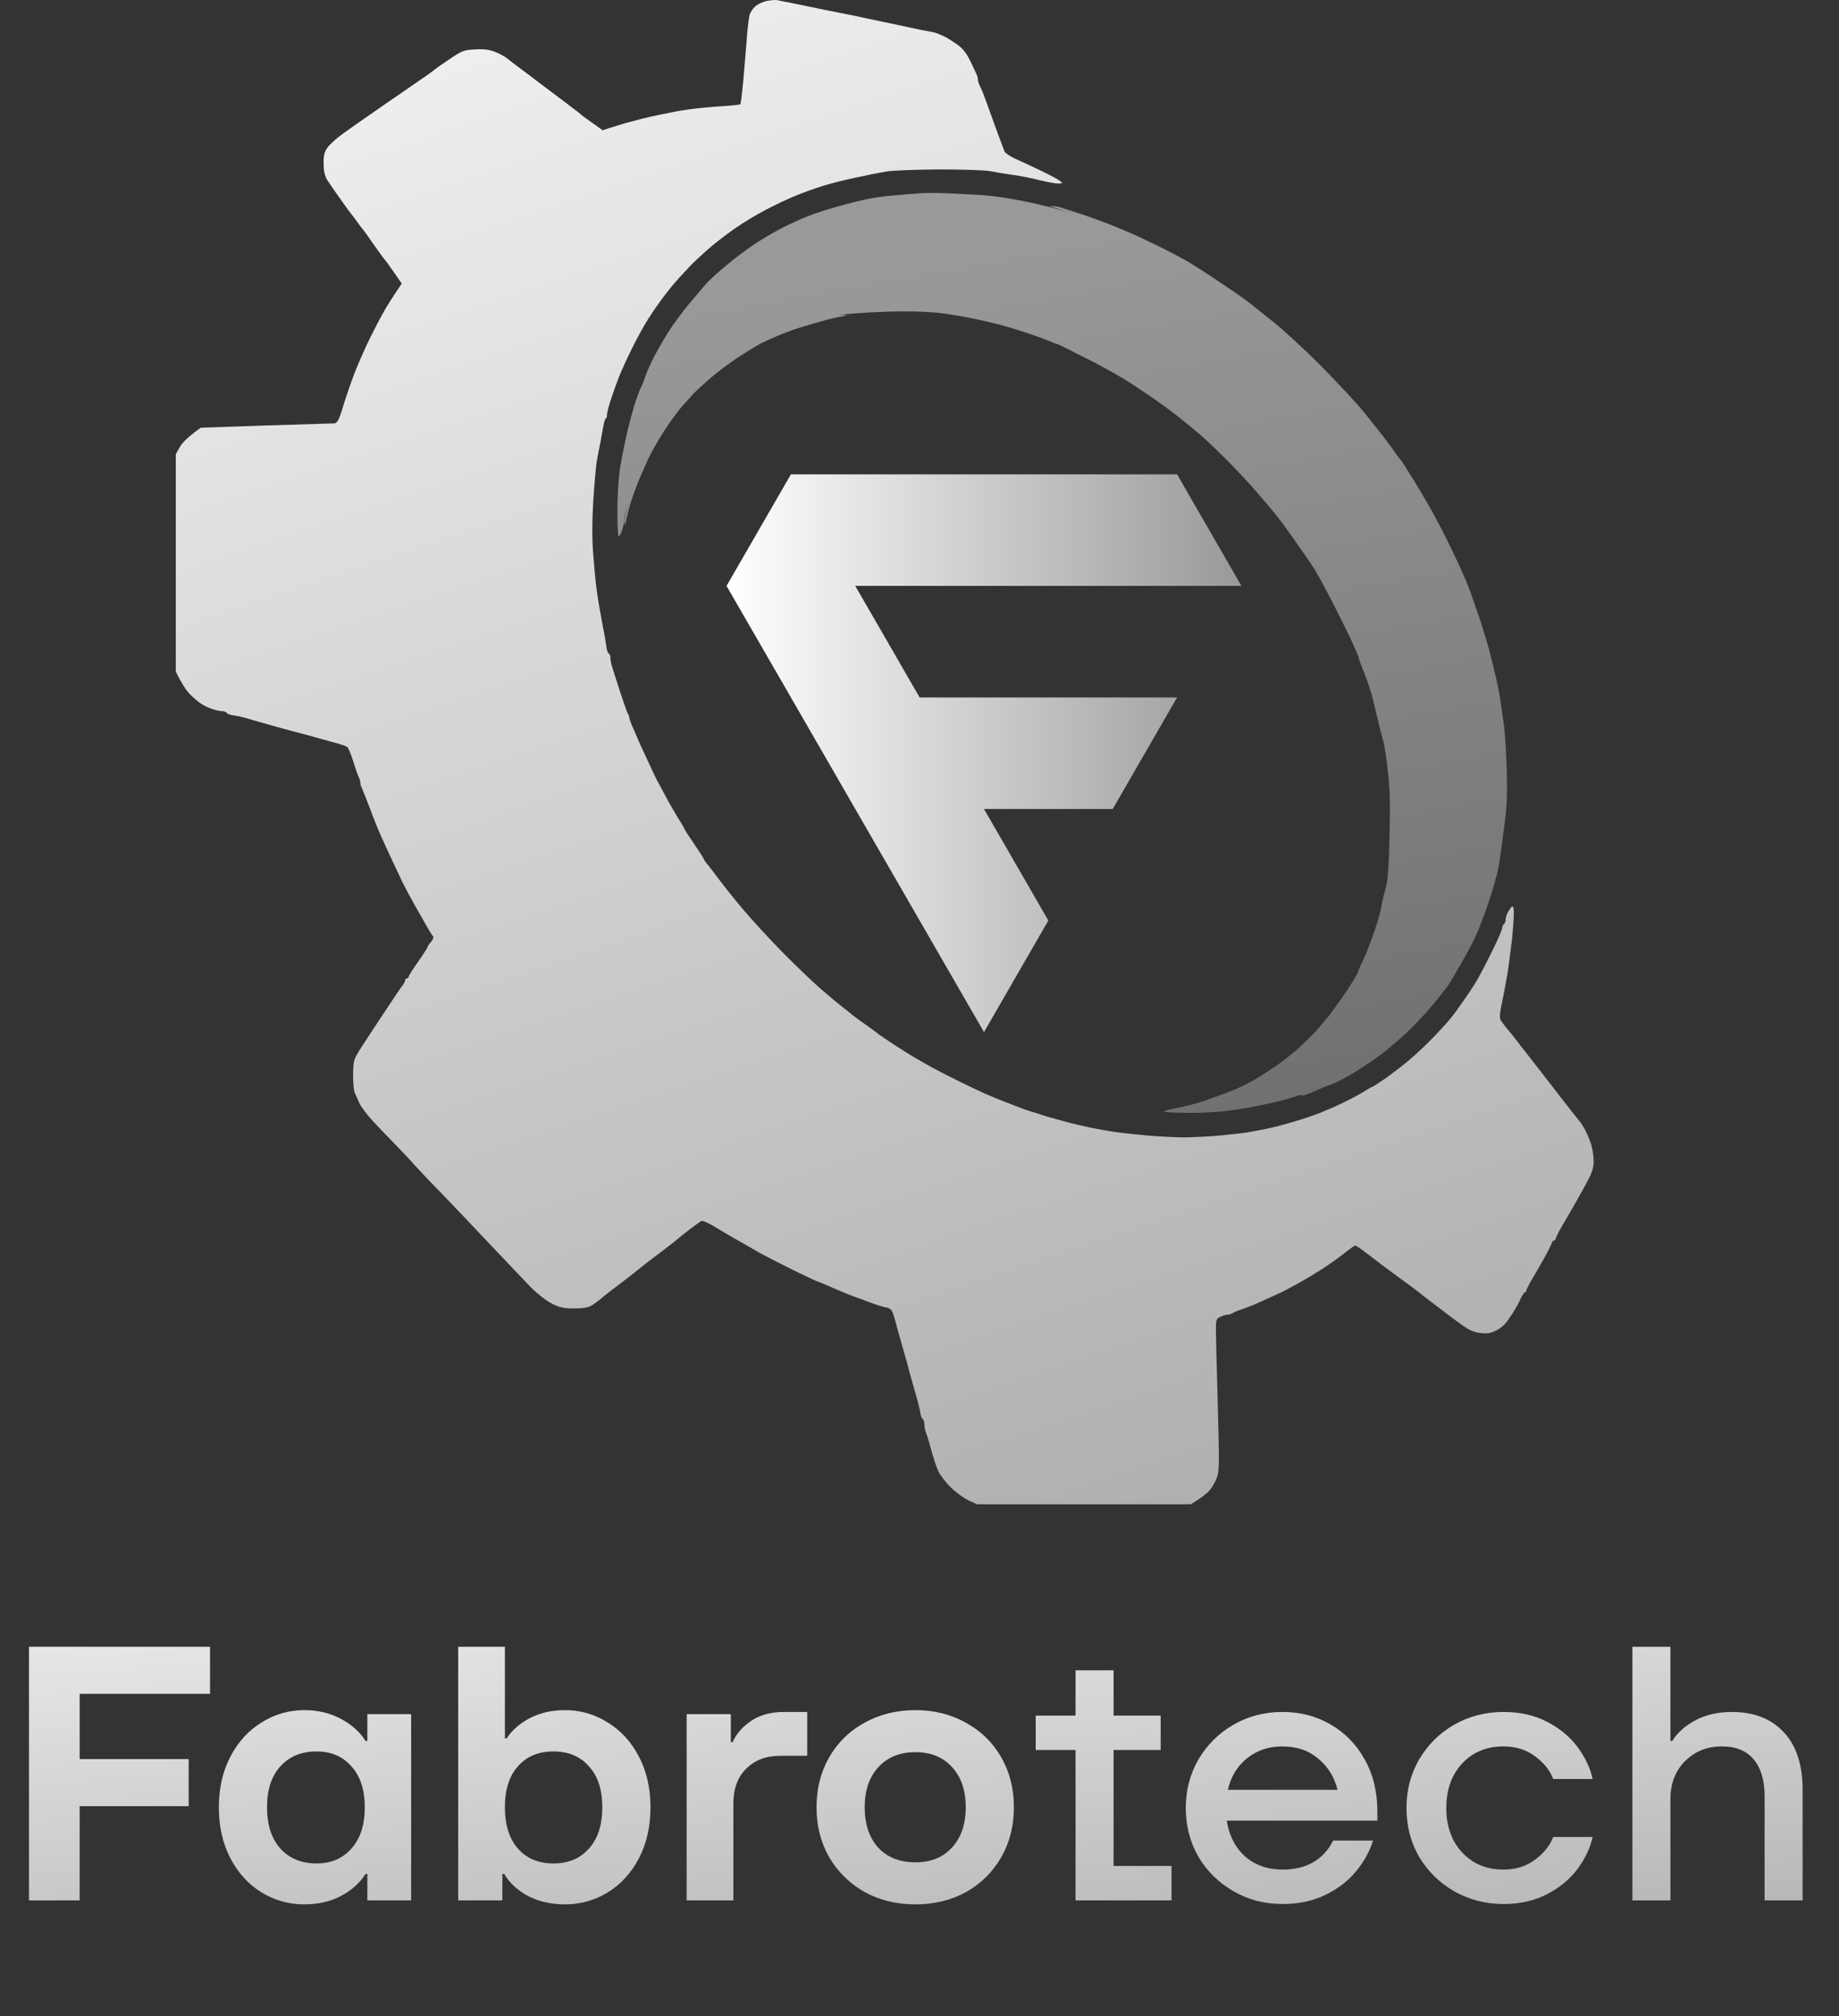 <svg width="136" height="149" viewBox="0 0 136 149" fill="none" xmlns="http://www.w3.org/2000/svg">
<rect x="0" y="0" width="136" height="149" fill="#333333" stroke="none"/>
<path fill-rule="evenodd" clip-rule="evenodd" d="M59.049 0.327C58.309 0.174 57.595 0.034 57.454 0.008C57.314 -0.017 56.97 0.021 56.689 0.072C56.408 0.136 56.026 0.314 55.847 0.48C55.669 0.633 55.477 0.926 55.426 1.142C55.375 1.359 55.273 2.162 55.222 2.926L54.967 5.985C54.878 6.902 54.788 7.667 54.75 7.705C54.725 7.743 54.049 7.807 53.27 7.858C52.48 7.909 51.472 8.011 51.013 8.075C50.553 8.138 50.005 8.227 49.801 8.278C49.666 8.304 49.404 8.357 49.13 8.412C48.99 8.44 48.847 8.469 48.717 8.495C48.334 8.572 47.722 8.712 47.377 8.801C47.057 8.881 46.614 9.002 46.324 9.081C46.29 9.09 46.258 9.099 46.229 9.107C46.097 9.149 45.919 9.202 45.735 9.258C45.528 9.32 45.313 9.384 45.145 9.438L44.571 9.629C43.385 8.788 43.015 8.521 42.976 8.47C42.938 8.431 42.683 8.227 42.402 8.024C42.214 7.872 41.668 7.462 41.037 6.989C40.769 6.788 40.486 6.576 40.208 6.367C39.29 5.666 38.371 4.978 38.18 4.838C37.989 4.698 37.683 4.468 37.504 4.315C37.326 4.175 36.917 3.946 36.599 3.831C36.19 3.665 35.769 3.614 35.132 3.653C34.302 3.691 34.175 3.742 33.218 4.392C32.657 4.761 32.172 5.105 32.134 5.144C32.096 5.182 31.904 5.335 31.687 5.488C31.608 5.544 31.367 5.709 31.019 5.948C30.423 6.357 29.513 6.981 28.562 7.641C27.057 8.674 25.514 9.757 25.131 10.05C24.761 10.33 24.327 10.738 24.187 10.954C23.983 11.248 23.919 11.528 23.932 12.101C23.932 12.611 24.021 13.006 24.174 13.261C24.314 13.49 24.761 14.14 25.182 14.726C25.59 15.313 25.973 15.822 26.011 15.861C26.049 15.899 26.228 16.128 26.394 16.37C26.56 16.613 26.738 16.842 26.776 16.88C26.827 16.918 27.197 17.428 27.605 18.027C28.026 18.626 28.396 19.136 28.435 19.174C28.486 19.212 28.779 19.62 29.111 20.091L29.71 20.958C28.945 22.092 28.562 22.704 28.371 23.061C28.167 23.405 27.733 24.246 27.401 24.908C27.07 25.571 26.572 26.692 26.292 27.393C26.011 28.094 25.667 29.101 25.501 29.623C25.348 30.146 25.156 30.745 25.067 30.936C24.991 31.127 24.837 31.293 24.735 31.293C24.695 31.293 24.316 31.305 23.708 31.324C22.777 31.353 21.309 31.399 19.697 31.446L14.85 31.611C13.893 32.287 13.472 32.733 13.306 33.026L13 33.574V49.63C13.447 50.56 13.791 51.045 14.046 51.312C14.314 51.58 14.684 51.898 14.875 52.013C15.066 52.141 15.424 52.319 15.679 52.395C15.921 52.485 16.253 52.561 16.406 52.561C16.572 52.561 16.725 52.612 16.763 52.688C16.801 52.765 17.018 52.842 17.235 52.867C17.465 52.892 17.86 52.982 18.102 53.045C18.249 53.092 18.542 53.176 18.866 53.269C19.076 53.329 19.3 53.393 19.506 53.453C20.029 53.606 21.011 53.874 21.674 54.052C22.337 54.218 23.077 54.422 23.294 54.485C23.373 54.507 23.471 54.535 23.576 54.565C23.777 54.622 24.002 54.686 24.161 54.727C24.267 54.755 24.407 54.795 24.553 54.837C24.74 54.89 24.936 54.947 25.08 54.982C25.348 55.059 25.616 55.161 25.692 55.224C25.769 55.288 25.96 55.76 26.126 56.269C26.279 56.792 26.47 57.314 26.534 57.442C26.598 57.556 26.649 57.748 26.649 57.849C26.649 57.952 26.7 58.143 26.764 58.257C26.827 58.385 27.095 59.06 27.363 59.761C27.618 60.462 27.976 61.354 28.154 61.736C28.32 62.118 28.69 62.921 28.97 63.52C29.073 63.74 29.187 63.979 29.296 64.209C29.484 64.605 29.66 64.975 29.748 65.177C29.902 65.496 30.335 66.298 30.705 66.961C30.936 67.361 31.181 67.793 31.37 68.126C31.494 68.345 31.593 68.522 31.649 68.618C31.79 68.86 31.955 69.127 32.019 69.191C32.083 69.267 32.032 69.433 31.879 69.612C31.738 69.764 31.624 69.93 31.624 69.994C31.611 70.045 31.305 70.529 30.922 71.077C30.539 71.612 30.221 72.122 30.221 72.186C30.221 72.249 30.169 72.313 30.093 72.313C30.016 72.313 29.965 72.377 29.965 72.441C29.965 72.504 29.902 72.644 29.838 72.734C29.761 72.81 29.111 73.779 28.396 74.862C27.669 75.945 26.866 77.181 26.598 77.602C26.151 78.328 26.126 78.417 26.113 79.449C26.113 80.048 26.164 80.647 26.241 80.787C26.31 80.915 26.433 81.201 26.541 81.453L26.572 81.526C26.687 81.781 27.134 82.38 27.567 82.852C28.014 83.323 28.792 84.139 29.315 84.674C29.825 85.197 30.425 85.834 30.629 86.076C30.846 86.318 31.738 87.274 32.631 88.178C33.511 89.096 35.183 90.842 36.331 92.065C36.571 92.319 36.818 92.579 37.063 92.837C37.999 93.825 38.9 94.775 39.264 95.149C39.736 95.62 40.413 96.156 40.808 96.347C41.382 96.64 41.675 96.704 42.466 96.704C43.181 96.704 43.512 96.64 43.806 96.462C44.01 96.321 44.392 96.041 44.635 95.824C44.684 95.785 44.737 95.743 44.792 95.698C45.022 95.513 45.286 95.3 45.451 95.187C45.579 95.093 45.85 94.885 46.145 94.659C46.291 94.547 46.443 94.43 46.586 94.321C46.72 94.215 46.856 94.108 46.983 94.007C47.27 93.781 47.515 93.588 47.594 93.518C47.722 93.416 48.321 92.957 48.934 92.498C49.559 92.027 50.081 91.606 50.12 91.568C50.158 91.53 50.528 91.224 50.949 90.905C51.37 90.587 51.791 90.281 51.867 90.243C51.957 90.192 52.48 90.421 53.015 90.765C53.564 91.097 54.125 91.428 54.265 91.504C54.406 91.581 54.725 91.759 54.967 91.899C55.035 91.939 55.127 91.992 55.234 92.054C55.508 92.213 55.876 92.426 56.179 92.6C56.6 92.83 57.735 93.416 58.692 93.887C59.661 94.359 60.478 94.741 60.516 94.741C60.554 94.741 60.847 94.856 61.179 95.009C61.524 95.162 61.919 95.327 62.072 95.391C62.238 95.455 62.493 95.557 62.646 95.633C62.812 95.697 63.488 95.952 64.151 96.194C64.815 96.449 65.452 96.64 65.554 96.64C65.656 96.64 65.809 96.716 65.899 96.805C65.975 96.895 66.103 97.201 66.167 97.481C66.177 97.519 66.189 97.563 66.203 97.613C66.291 97.937 66.442 98.494 66.575 98.946C66.654 99.242 66.75 99.575 66.83 99.852C66.891 100.064 66.943 100.243 66.97 100.348C67.031 100.539 67.107 100.833 67.168 101.067C67.184 101.13 67.199 101.189 67.213 101.24C67.254 101.396 67.353 101.749 67.467 102.151C67.529 102.372 67.596 102.607 67.659 102.833C67.85 103.47 68.029 104.171 68.055 104.4C68.08 104.617 68.169 104.834 68.233 104.872C68.297 104.91 68.361 105.076 68.361 105.254C68.361 105.433 68.412 105.7 68.475 105.866C68.539 106.019 68.654 106.401 68.743 106.72L68.769 106.811C68.856 107.121 68.967 107.519 69.037 107.739C69.101 107.981 69.254 108.415 69.368 108.682C69.483 108.963 69.891 109.511 70.274 109.893C70.657 110.275 71.256 110.721 71.614 110.887L72.251 111.18H88.069C88.962 110.632 89.344 110.301 89.51 110.084C89.676 109.88 89.893 109.485 89.995 109.205C90.173 108.759 90.173 108.122 90.059 103.853C89.982 101.189 89.918 98.666 89.918 98.246C89.918 97.532 89.944 97.468 90.275 97.315C90.467 97.226 90.709 97.162 90.824 97.162C90.926 97.162 91.066 97.111 91.143 97.06C91.207 97.009 91.487 96.882 91.768 96.793C92.049 96.704 92.482 96.538 92.725 96.436C92.861 96.379 93.102 96.269 93.369 96.147C93.576 96.053 93.799 95.952 94 95.862C94.459 95.659 94.944 95.429 95.084 95.353C95.122 95.332 95.181 95.3 95.255 95.259C95.454 95.149 95.761 94.979 96.041 94.83C96.424 94.626 97.227 94.142 97.827 93.76C98.427 93.365 99.179 92.83 99.511 92.549C99.855 92.282 100.161 92.065 100.212 92.065C100.276 92.052 100.544 92.231 100.825 92.447C100.989 92.567 101.175 92.708 101.33 92.825C101.439 92.908 101.532 92.979 101.59 93.021C101.674 93.09 101.8 93.186 101.925 93.282C102.009 93.347 102.093 93.411 102.164 93.467C102.286 93.554 102.629 93.808 103.039 94.111C103.227 94.251 103.43 94.401 103.631 94.55C104.269 95.009 104.868 95.455 104.97 95.544C105.054 95.617 105.393 95.877 105.786 96.179C105.874 96.246 105.964 96.315 106.054 96.385C106.552 96.755 107.037 97.124 107.139 97.213C107.241 97.29 107.674 97.608 108.095 97.914C108.669 98.322 109.014 98.475 109.499 98.526C109.996 98.577 110.264 98.539 110.672 98.322C111.004 98.156 111.361 97.838 111.565 97.506C111.769 97.213 111.999 96.856 112.075 96.716C112.165 96.576 112.343 96.245 112.458 95.977C112.586 95.722 112.726 95.506 112.777 95.506C112.841 95.506 112.879 95.442 112.879 95.378C112.879 95.315 113.07 94.919 113.313 94.525C113.555 94.117 113.963 93.416 114.218 92.957C114.473 92.498 114.703 92.027 114.741 91.912C114.767 91.785 114.856 91.683 114.92 91.683C114.984 91.683 115.047 91.619 115.047 91.555C115.047 91.492 115.252 91.071 115.507 90.638C115.762 90.192 116.081 89.644 116.208 89.427C116.349 89.198 116.578 88.79 116.718 88.535C116.872 88.268 117.19 87.694 117.42 87.261C117.752 86.636 117.854 86.305 117.854 85.795C117.854 85.426 117.764 84.84 117.637 84.483C117.522 84.139 117.305 83.642 117.165 83.4C117.025 83.158 116.846 82.89 116.769 82.814C116.706 82.737 116.502 82.482 116.323 82.253C116.144 82.023 115.826 81.616 115.621 81.361C115.531 81.242 115.345 81.004 115.111 80.703C114.817 80.324 114.446 79.847 114.091 79.386C113.739 78.936 113.399 78.498 113.147 78.174C112.943 77.91 112.797 77.722 112.751 77.665C112.649 77.55 112.445 77.283 112.305 77.092C112.165 76.901 111.833 76.48 111.552 76.149C111.284 75.83 111.017 75.473 110.966 75.371C110.902 75.269 110.914 74.925 110.978 74.607L111.233 73.333C111.274 73.089 111.335 72.757 111.391 72.456C111.423 72.285 111.453 72.124 111.476 71.995C111.54 71.65 111.693 70.465 111.82 69.382C111.935 68.299 111.986 67.292 111.935 67.152C111.858 66.91 111.833 66.923 111.603 67.279C111.463 67.483 111.348 67.789 111.348 67.955C111.348 68.108 111.284 68.261 111.221 68.299C111.157 68.337 111.093 68.465 111.093 68.592C111.093 68.707 110.749 69.497 110.328 70.338C109.92 71.179 109.422 72.122 109.231 72.441C109.052 72.759 108.58 73.473 108.185 74.033C107.789 74.594 107.381 75.155 107.266 75.282C107.164 75.41 106.68 75.958 106.182 76.48C105.685 77.003 104.83 77.831 104.269 78.302C103.707 78.774 102.866 79.424 102.381 79.755C101.909 80.074 101.501 80.341 101.462 80.341C101.424 80.341 101.246 80.443 101.041 80.571C100.85 80.711 100.263 81.029 99.74 81.297L99.713 81.31C99.199 81.561 98.666 81.82 98.528 81.871C98.43 81.906 98.245 81.986 98.059 82.065C97.979 82.099 97.9 82.133 97.827 82.164C97.585 82.278 97.125 82.444 96.806 82.546C96.487 82.661 95.837 82.865 95.34 83.005C94.842 83.145 94.128 83.336 93.745 83.412C93.362 83.489 92.725 83.616 92.342 83.68C91.959 83.744 91.002 83.846 90.237 83.922C89.472 83.999 88.285 84.05 87.622 84.062C86.959 84.062 85.696 83.999 84.816 83.922C84.669 83.907 84.516 83.892 84.363 83.877C83.599 83.8 82.807 83.72 82.456 83.667C82.035 83.604 81.231 83.463 80.67 83.349C80.109 83.234 79.331 83.056 78.948 82.941C78.693 82.873 78.364 82.782 78.09 82.707C77.953 82.669 77.83 82.635 77.736 82.61C77.456 82.533 77.111 82.431 76.971 82.38C76.831 82.329 76.486 82.215 76.206 82.138C75.925 82.049 75.581 81.934 75.44 81.871C75.388 81.852 75.288 81.812 75.158 81.761C74.935 81.673 74.624 81.55 74.318 81.437C73.992 81.314 73.581 81.142 73.244 81.001C73.093 80.938 72.957 80.882 72.851 80.838C72.519 80.685 71.677 80.29 70.976 79.946C70.274 79.602 69.356 79.131 68.935 78.901C68.709 78.772 68.447 78.623 68.214 78.492C68.013 78.379 67.835 78.278 67.723 78.213C67.481 78.073 66.754 77.627 66.128 77.219C65.962 77.107 65.8 76.999 65.652 76.901C65.247 76.63 64.945 76.428 64.917 76.391C64.878 76.353 64.457 76.034 63.96 75.69C63.462 75.346 63.003 75.002 62.927 74.925C62.85 74.862 62.557 74.62 62.289 74.416C62.021 74.212 61.332 73.638 60.771 73.154C60.21 72.67 58.947 71.472 57.965 70.478C56.982 69.484 55.63 68.019 54.954 67.216C54.278 66.413 53.436 65.355 53.066 64.858C52.696 64.361 52.314 63.864 52.212 63.75C52.11 63.622 52.033 63.495 52.033 63.457C52.033 63.418 51.714 62.934 51.332 62.373C50.949 61.813 50.63 61.328 50.63 61.29C50.63 61.252 50.388 60.844 50.094 60.373C49.801 59.889 49.38 59.162 49.163 58.742C48.946 58.321 48.704 57.862 48.615 57.722C48.538 57.582 48.206 56.894 47.888 56.193C47.556 55.492 47.237 54.804 47.186 54.664C47.135 54.524 46.969 54.141 46.816 53.81C46.663 53.466 46.548 53.147 46.548 53.071C46.548 52.994 46.497 52.842 46.42 52.727C46.357 52.599 46.102 51.873 45.846 51.096C45.684 50.575 45.511 50.044 45.394 49.688C45.337 49.512 45.294 49.379 45.273 49.312C45.209 49.108 45.145 48.802 45.145 48.649C45.145 48.483 45.094 48.33 45.017 48.292C44.941 48.254 44.864 48.012 44.839 47.757C44.8 47.489 44.724 46.992 44.648 46.636C44.63 46.539 44.606 46.408 44.578 46.257C44.507 45.869 44.411 45.346 44.329 44.915C44.227 44.316 44.112 43.552 44.073 43.195C44.035 42.851 43.933 41.831 43.869 40.939C43.78 39.856 43.78 38.569 43.869 37.116C43.946 35.906 44.061 34.568 44.124 34.147C44.201 33.727 44.316 33.102 44.392 32.745L44.406 32.672C44.47 32.327 44.562 31.832 44.609 31.548C44.66 31.242 44.737 30.974 44.788 30.949C44.852 30.923 44.89 30.783 44.89 30.643C44.89 30.503 45.03 29.967 45.196 29.47C45.362 28.961 45.63 28.222 45.783 27.839C45.936 27.457 46.344 26.54 46.714 25.8C47.071 25.061 47.62 24.067 47.938 23.57C48.257 23.073 48.768 22.334 49.087 21.914C49.405 21.493 49.865 20.933 50.12 20.652C50.241 20.518 50.404 20.343 50.566 20.168C50.729 19.993 50.892 19.817 51.013 19.684C51.255 19.429 51.829 18.893 52.288 18.486C52.748 18.078 53.64 17.377 54.265 16.944C54.891 16.498 55.987 15.835 56.689 15.478C57.391 15.109 58.398 14.637 58.921 14.433C59.444 14.217 60.312 13.911 60.835 13.745C61.358 13.58 62.455 13.299 63.258 13.134C64.062 12.955 65.095 12.751 65.554 12.675C66.014 12.598 67.761 12.535 69.445 12.522C71.129 12.522 72.825 12.573 73.208 12.649C73.591 12.726 74.369 12.853 74.93 12.93C75.491 13.006 76.384 13.185 76.907 13.325C77.43 13.452 78.043 13.567 78.247 13.567C78.441 13.56 78.533 13.557 78.542 13.528C78.55 13.502 78.49 13.454 78.374 13.363C78.234 13.248 77.609 12.917 76.971 12.611C76.333 12.305 75.491 11.91 75.083 11.732C74.688 11.553 74.318 11.299 74.279 11.184C74.241 11.056 74.165 10.84 74.101 10.7C74.08 10.642 74.04 10.536 73.99 10.403C73.918 10.213 73.826 9.97 73.744 9.744C73.677 9.562 73.581 9.296 73.478 9.011C73.365 8.697 73.244 8.361 73.144 8.087C73.094 7.949 73.042 7.807 72.992 7.669C72.854 7.288 72.728 6.944 72.672 6.813C72.665 6.796 72.657 6.778 72.649 6.759C72.576 6.589 72.487 6.381 72.43 6.278C72.366 6.15 72.315 5.959 72.315 5.857C72.315 5.755 72.264 5.564 72.2 5.449C72.151 5.326 71.947 4.905 71.749 4.497L71.728 4.455C71.473 3.933 71.192 3.576 70.784 3.283C70.466 3.066 70.07 2.812 69.891 2.722C69.713 2.646 69.458 2.531 69.317 2.468C69.177 2.417 68.858 2.34 68.616 2.302C68.374 2.264 67.774 2.149 67.276 2.034C66.779 1.92 65.809 1.716 65.108 1.576C64.406 1.423 63.577 1.244 63.258 1.18L62.11 0.951L60.962 0.722C60.745 0.678 60.28 0.582 59.772 0.476C59.533 0.427 59.285 0.376 59.049 0.327Z" fill="url(#paint0_linear_55_106)"/>
<path fill-rule="evenodd" clip-rule="evenodd" d="M68.106 14.28C67.723 14.306 66.741 14.382 65.937 14.459C64.929 14.535 63.87 14.739 62.557 15.096C61.498 15.376 60.273 15.759 59.814 15.95C59.355 16.128 58.526 16.498 57.965 16.778C57.403 17.058 56.459 17.619 55.86 18.002C55.26 18.397 54.291 19.123 53.691 19.633C53.092 20.13 52.428 20.729 52.224 20.971C52.008 21.213 51.434 21.888 50.936 22.487C50.438 23.086 49.724 24.055 49.354 24.654C48.984 25.252 48.5 26.106 48.27 26.565C48.04 27.024 47.785 27.623 47.696 27.903C47.607 28.183 47.492 28.464 47.441 28.54C47.39 28.617 47.199 29.101 47.02 29.623C46.841 30.146 46.548 31.242 46.357 32.044C46.178 32.847 45.936 34.058 45.834 34.721C45.744 35.383 45.655 36.747 45.655 37.754C45.655 38.748 45.693 39.589 45.744 39.614C45.808 39.652 45.923 39.461 45.999 39.206C46.089 38.951 46.165 38.594 46.165 38.416C46.165 38.242 46.397 37.446 46.67 36.624C46.398 37.449 46.178 38.307 46.178 38.544C46.191 38.926 46.216 38.9 46.344 38.289C46.433 37.906 46.573 37.358 46.663 37.078C46.752 36.798 46.969 36.199 47.147 35.74C47.326 35.281 47.696 34.453 47.951 33.892C48.219 33.332 48.78 32.35 49.201 31.726C49.609 31.089 50.183 30.324 50.464 30.006C50.745 29.687 51.114 29.279 51.28 29.101C51.446 28.922 52.02 28.4 52.543 27.941C53.066 27.483 54.074 26.743 54.776 26.285C55.477 25.839 56.191 25.405 56.37 25.329C56.548 25.24 57.033 25.023 57.454 24.845C57.875 24.654 58.653 24.373 59.176 24.207C59.699 24.042 60.452 23.825 60.834 23.723C61.217 23.608 61.817 23.468 62.174 23.405C62.71 23.303 62.735 23.277 62.365 23.277C62.262 23.277 62.129 23.286 61.992 23.301C62.523 23.199 64.044 23.086 65.363 23.048C66.932 22.984 68.322 23.022 69.317 23.111C70.159 23.201 71.562 23.443 72.442 23.647C73.323 23.838 74.33 24.093 74.675 24.207C75.032 24.309 75.746 24.539 76.269 24.717C76.792 24.896 77.417 25.125 77.647 25.227C77.864 25.329 78.093 25.418 78.157 25.418C78.208 25.418 79.216 25.915 80.415 26.527C81.614 27.126 83.068 27.954 83.668 28.349C84.267 28.744 85.096 29.305 85.517 29.598C85.938 29.891 86.665 30.426 87.137 30.796C87.597 31.165 88.311 31.751 88.732 32.108C89.14 32.452 90.071 33.344 90.811 34.084C91.551 34.823 92.584 35.944 93.12 36.581C93.668 37.206 94.306 37.97 94.549 38.289C94.804 38.607 95.365 39.385 95.799 40.009C96.245 40.633 96.819 41.474 97.074 41.857C97.342 42.239 98.056 43.564 98.681 44.788C99.306 46.011 99.97 47.375 100.161 47.821C100.352 48.254 100.506 48.649 100.506 48.7C100.506 48.764 100.684 49.235 100.901 49.758C101.118 50.28 101.398 51.147 101.526 51.669C101.548 51.759 101.572 51.857 101.597 51.962C101.721 52.466 101.877 53.105 101.972 53.517C102.087 54.014 102.24 54.587 102.304 54.791C102.368 54.995 102.521 55.951 102.623 56.894C102.789 58.219 102.814 59.328 102.763 61.736C102.712 64.004 102.636 65.049 102.495 65.559C102.381 65.942 102.228 66.604 102.151 67.025C102.087 67.445 101.794 68.426 101.513 69.191C101.245 69.956 100.901 70.797 100.773 71.039C100.646 71.281 100.493 71.625 100.442 71.803C100.391 71.982 99.995 72.632 99.574 73.269C99.141 73.906 98.567 74.696 98.299 75.053C98.018 75.397 97.559 75.945 97.266 76.263C96.972 76.582 96.411 77.117 96.028 77.474C95.645 77.818 94.957 78.366 94.51 78.685C94.051 79.003 93.286 79.5 92.788 79.793C92.291 80.086 91.5 80.469 91.002 80.66C90.505 80.851 89.625 81.17 89.025 81.374C88.426 81.577 87.52 81.807 87.01 81.896C86.499 81.985 86.091 82.1 86.091 82.151C86.091 82.215 86.959 82.253 88.005 82.253C89.293 82.253 90.441 82.164 91.551 81.998C92.444 81.858 93.745 81.59 94.446 81.424C95.111 81.255 95.868 81.029 96.184 80.908C96.178 80.924 96.18 80.939 96.194 80.953C96.258 81.004 96.487 80.966 96.704 80.864C96.934 80.775 97.355 80.596 97.635 80.469C97.916 80.341 98.286 80.201 98.465 80.15C98.643 80.099 99.243 79.793 99.804 79.475C100.365 79.156 101.373 78.493 102.036 78.009C102.699 77.512 103.745 76.62 104.345 76.021C104.945 75.422 105.812 74.467 106.258 73.906C106.705 73.345 107.151 72.772 107.228 72.632C107.317 72.492 107.699 71.831 108.081 71.169L108.082 71.167L108.082 71.166C108.465 70.504 108.924 69.637 109.103 69.255C109.282 68.872 109.6 68.07 109.817 67.471C110.034 66.872 110.302 66.069 110.404 65.687C110.519 65.304 110.659 64.782 110.723 64.54C110.787 64.298 110.889 63.724 110.953 63.265C111.016 62.807 111.169 61.685 111.284 60.781C111.45 59.519 111.476 58.576 111.425 56.83C111.386 55.569 111.297 54.167 111.233 53.708C111.21 53.544 111.181 53.342 111.15 53.126L111.15 53.125L111.15 53.123C111.094 52.736 111.032 52.306 110.991 51.988C110.927 51.491 110.774 50.662 110.646 50.14C110.532 49.617 110.289 48.636 110.111 47.974C109.932 47.311 109.613 46.279 109.409 45.68C109.314 45.401 109.197 45.067 109.083 44.743L109.083 44.742L109.082 44.739C108.952 44.369 108.827 44.013 108.746 43.768C108.58 43.309 108.261 42.545 108.031 42.048C107.869 41.675 107.577 41.074 107.313 40.528L107.312 40.526L107.312 40.526C107.224 40.344 107.138 40.168 107.062 40.009C106.756 39.385 106.258 38.429 105.965 37.894C105.659 37.358 105.047 36.301 104.587 35.549C104.128 34.797 103.669 34.084 103.567 33.969C103.465 33.854 103.312 33.663 103.248 33.548C103.184 33.446 102.929 33.102 102.699 32.796C102.661 32.745 102.622 32.693 102.583 32.641C102.389 32.382 102.2 32.129 102.125 32.044C102.097 32.009 102.027 31.92 101.926 31.794L101.925 31.793C101.705 31.516 101.341 31.06 100.965 30.579C100.403 29.878 98.936 28.298 97.712 27.062C96.475 25.826 94.893 24.373 94.191 23.812C93.49 23.265 92.801 22.704 92.661 22.589C92.52 22.474 92.201 22.232 91.959 22.054C91.717 21.875 90.875 21.302 90.109 20.792C89.344 20.27 88.362 19.645 87.941 19.39C87.52 19.148 86.716 18.715 86.155 18.435C85.594 18.154 84.701 17.721 84.178 17.479C83.655 17.237 82.673 16.829 82.009 16.561C81.346 16.307 80.364 15.95 79.841 15.784L79.585 15.703L79.585 15.703C79.132 15.56 78.673 15.415 78.501 15.351C78.297 15.287 78.004 15.236 77.864 15.236L77.609 15.249L77.864 15.313C78.003 15.351 78.681 15.564 79.376 15.791C78.667 15.561 77.165 15.171 76.014 14.93C74.688 14.65 73.361 14.459 72.442 14.408C71.639 14.357 70.491 14.306 69.891 14.28C69.292 14.255 68.488 14.255 68.106 14.28ZM96.807 80.647C96.995 80.574 97.213 80.481 97.406 80.392C97.77 80.229 98.147 80.091 98.231 80.087C98.146 80.091 97.77 80.216 97.419 80.379C97.238 80.46 97.018 80.556 96.807 80.647Z" fill="url(#paint1_linear_55_106)"/>
<path d="M72.77 76.282L75.149 72.159L77.529 68.037L75.149 63.914L72.77 59.793H77.529H82.29L84.67 55.67L87.049 51.548H82.29H77.529H72.77H68.01L65.63 47.425L63.25 43.304H68.01H72.77H77.529H82.29H87.049H91.809L89.429 39.181L87.049 35.059H82.29H77.529H72.77H68.01H63.25H58.49L56.11 39.181L53.73 43.304L56.11 47.425L58.49 51.548L60.87 55.67L63.25 59.793L65.63 63.914L68.01 68.037L70.389 72.159L72.77 76.282Z" fill="url(#paint2_linear_55_106)"/>
<path d="M15.533 121.71V125.191H5.892V130.012H13.953V133.494H5.892V140.457H2.143V121.71H15.533ZM22.506 140.751C21.363 140.751 20.309 140.457 19.345 139.868C18.381 139.278 17.613 138.439 17.042 137.35C16.471 136.261 16.185 135.002 16.185 133.574C16.185 132.163 16.471 130.914 17.042 129.824C17.613 128.735 18.381 127.896 19.345 127.307C20.309 126.7 21.363 126.396 22.506 126.396C23.505 126.396 24.407 126.611 25.21 127.039C26.014 127.468 26.621 128.012 27.032 128.673H27.166V126.691H30.406V140.457H27.166V138.502H27.032C26.621 139.162 26.014 139.707 25.21 140.135C24.425 140.546 23.523 140.751 22.506 140.751ZM23.416 137.725C24.487 137.725 25.344 137.359 25.987 136.627C26.648 135.895 26.978 134.877 26.978 133.574C26.978 132.288 26.648 131.28 25.987 130.548C25.344 129.815 24.487 129.449 23.416 129.449C22.291 129.449 21.399 129.815 20.738 130.548C20.077 131.262 19.747 132.27 19.747 133.574C19.747 134.877 20.077 135.895 20.738 136.627C21.399 137.359 22.291 137.725 23.416 137.725ZM41.785 140.751C40.767 140.751 39.856 140.546 39.053 140.135C38.267 139.707 37.678 139.162 37.285 138.502H37.151V140.457H33.884V121.71H37.339V128.485H37.473C37.83 127.914 38.383 127.423 39.133 127.012C39.901 126.602 40.785 126.396 41.785 126.396C42.927 126.396 43.981 126.7 44.945 127.307C45.909 127.896 46.677 128.735 47.248 129.824C47.819 130.914 48.105 132.163 48.105 133.574C48.105 135.002 47.819 136.261 47.248 137.35C46.677 138.439 45.909 139.278 44.945 139.868C43.981 140.457 42.927 140.751 41.785 140.751ZM40.928 137.725C42.035 137.725 42.909 137.359 43.552 136.627C44.213 135.895 44.543 134.877 44.543 133.574C44.543 132.27 44.213 131.262 43.552 130.548C42.909 129.815 42.035 129.449 40.928 129.449C39.821 129.449 38.946 129.815 38.303 130.548C37.66 131.262 37.339 132.27 37.339 133.574C37.339 134.877 37.66 135.895 38.303 136.627C38.946 137.359 39.821 137.725 40.928 137.725ZM50.779 140.457V126.691H54.047V128.753H54.181C54.466 128.128 54.931 127.602 55.573 127.173C56.234 126.745 57.029 126.53 57.957 126.53H59.698V129.771H57.689C56.654 129.771 55.814 130.092 55.172 130.735C54.547 131.36 54.234 132.217 54.234 133.306V140.457H50.779ZM67.697 140.751C66.304 140.751 65.054 140.448 63.947 139.841C62.84 139.216 61.965 138.359 61.323 137.27C60.698 136.181 60.385 134.949 60.385 133.574C60.385 132.199 60.698 130.967 61.323 129.878C61.947 128.789 62.813 127.941 63.92 127.334C65.045 126.709 66.304 126.396 67.697 126.396C69.089 126.396 70.339 126.709 71.446 127.334C72.553 127.941 73.419 128.789 74.044 129.878C74.669 130.967 74.981 132.199 74.981 133.574C74.981 134.949 74.669 136.181 74.044 137.27C73.419 138.359 72.553 139.216 71.446 139.841C70.339 140.448 69.089 140.751 67.697 140.751ZM67.697 137.645C68.839 137.645 69.741 137.279 70.402 136.547C71.08 135.815 71.419 134.824 71.419 133.574C71.419 132.324 71.08 131.333 70.402 130.601C69.741 129.869 68.839 129.503 67.697 129.503C66.554 129.503 65.643 129.869 64.965 130.601C64.287 131.333 63.947 132.324 63.947 133.574C63.947 134.824 64.278 135.815 64.938 136.547C65.617 137.279 66.536 137.645 67.697 137.645ZM82.353 129.342V137.912H86.638V140.457H79.54V129.342H76.594V126.798H79.54V123.45H82.353V126.798H85.834V129.342H82.353ZM101.861 134.565H90.719C90.898 135.672 91.353 136.556 92.085 137.216C92.835 137.859 93.755 138.18 94.844 138.18C96.611 138.18 97.861 137.466 98.593 136.038H101.539C101.289 136.841 100.87 137.6 100.28 138.314C99.691 139.028 98.933 139.609 98.004 140.055C97.094 140.501 96.04 140.725 94.844 140.725C93.523 140.725 92.317 140.412 91.228 139.787C90.139 139.162 89.273 138.314 88.63 137.243C88.006 136.154 87.693 134.949 87.693 133.627C87.693 132.306 88.006 131.11 88.63 130.039C89.273 128.95 90.139 128.093 91.228 127.468C92.317 126.843 93.523 126.53 94.844 126.53C96.147 126.53 97.326 126.834 98.379 127.441C99.45 128.048 100.298 128.914 100.923 130.039C101.548 131.146 101.861 132.431 101.861 133.895V134.565ZM94.844 129.075C93.826 129.075 92.951 129.369 92.219 129.958C91.505 130.53 91.032 131.306 90.8 132.288H98.915C98.683 131.342 98.209 130.574 97.495 129.985C96.781 129.378 95.897 129.075 94.844 129.075ZM111.191 140.725C109.869 140.725 108.655 140.412 107.548 139.787C106.459 139.162 105.593 138.314 104.951 137.243C104.326 136.154 104.013 134.949 104.013 133.627C104.013 132.306 104.326 131.11 104.951 130.039C105.593 128.95 106.459 128.093 107.548 127.468C108.655 126.843 109.869 126.53 111.191 126.53C112.423 126.53 113.512 126.78 114.458 127.28C115.404 127.78 116.154 128.414 116.708 129.182C117.261 129.949 117.618 130.717 117.779 131.485H114.86C114.645 130.878 114.208 130.324 113.547 129.824C112.887 129.324 112.101 129.075 111.191 129.075C109.941 129.075 108.923 129.494 108.138 130.333C107.352 131.172 106.959 132.27 106.959 133.627C106.959 134.984 107.352 136.082 108.138 136.922C108.923 137.761 109.941 138.18 111.191 138.18C112.101 138.18 112.887 137.93 113.547 137.43C114.208 136.93 114.645 136.377 114.86 135.77H117.779C117.618 136.538 117.261 137.305 116.708 138.073C116.154 138.841 115.404 139.475 114.458 139.975C113.512 140.475 112.423 140.725 111.191 140.725ZM120.721 140.457V121.71H123.533V128.673H123.667C124.042 128.066 124.614 127.557 125.381 127.146C126.149 126.736 127.051 126.53 128.086 126.53C129.711 126.53 130.988 127.03 131.916 128.03C132.845 129.012 133.309 130.431 133.309 132.288V140.457H130.497V132.744C130.497 131.583 130.229 130.681 129.693 130.039C129.158 129.396 128.372 129.075 127.336 129.075C126.247 129.075 125.337 129.441 124.605 130.173C123.891 130.905 123.533 131.833 123.533 132.958V140.457H120.721Z" fill="url(#paint3_linear_55_106)"/>
<defs>
<linearGradient id="paint0_linear_55_106" x1="50.766" y1="-35.5" x2="112.266" y2="148.5" gradientUnits="userSpaceOnUse">
<stop stop-color="white"/>
<stop offset="1" stop-color="#999999"/>
</linearGradient>
<linearGradient id="paint1_linear_55_106" x1="78.266" y1="18" x2="107.266" y2="182" gradientUnits="userSpaceOnUse">
<stop stop-color="#999999"/>
<stop offset="1" stop-color="#999999" stop-opacity="0"/>
</linearGradient>
<linearGradient id="paint2_linear_55_106" x1="53.73" y1="55.67" x2="91.809" y2="55.67" gradientUnits="userSpaceOnUse">
<stop stop-color="white"/>
<stop offset="1" stop-color="#999999"/>
</linearGradient>
<linearGradient id="paint3_linear_55_106" x1="48.985" y1="102.281" x2="54.174" y2="166.255" gradientUnits="userSpaceOnUse">
<stop stop-color="white"/>
<stop offset="1" stop-color="#999999"/>
</linearGradient>
</defs>
</svg>
